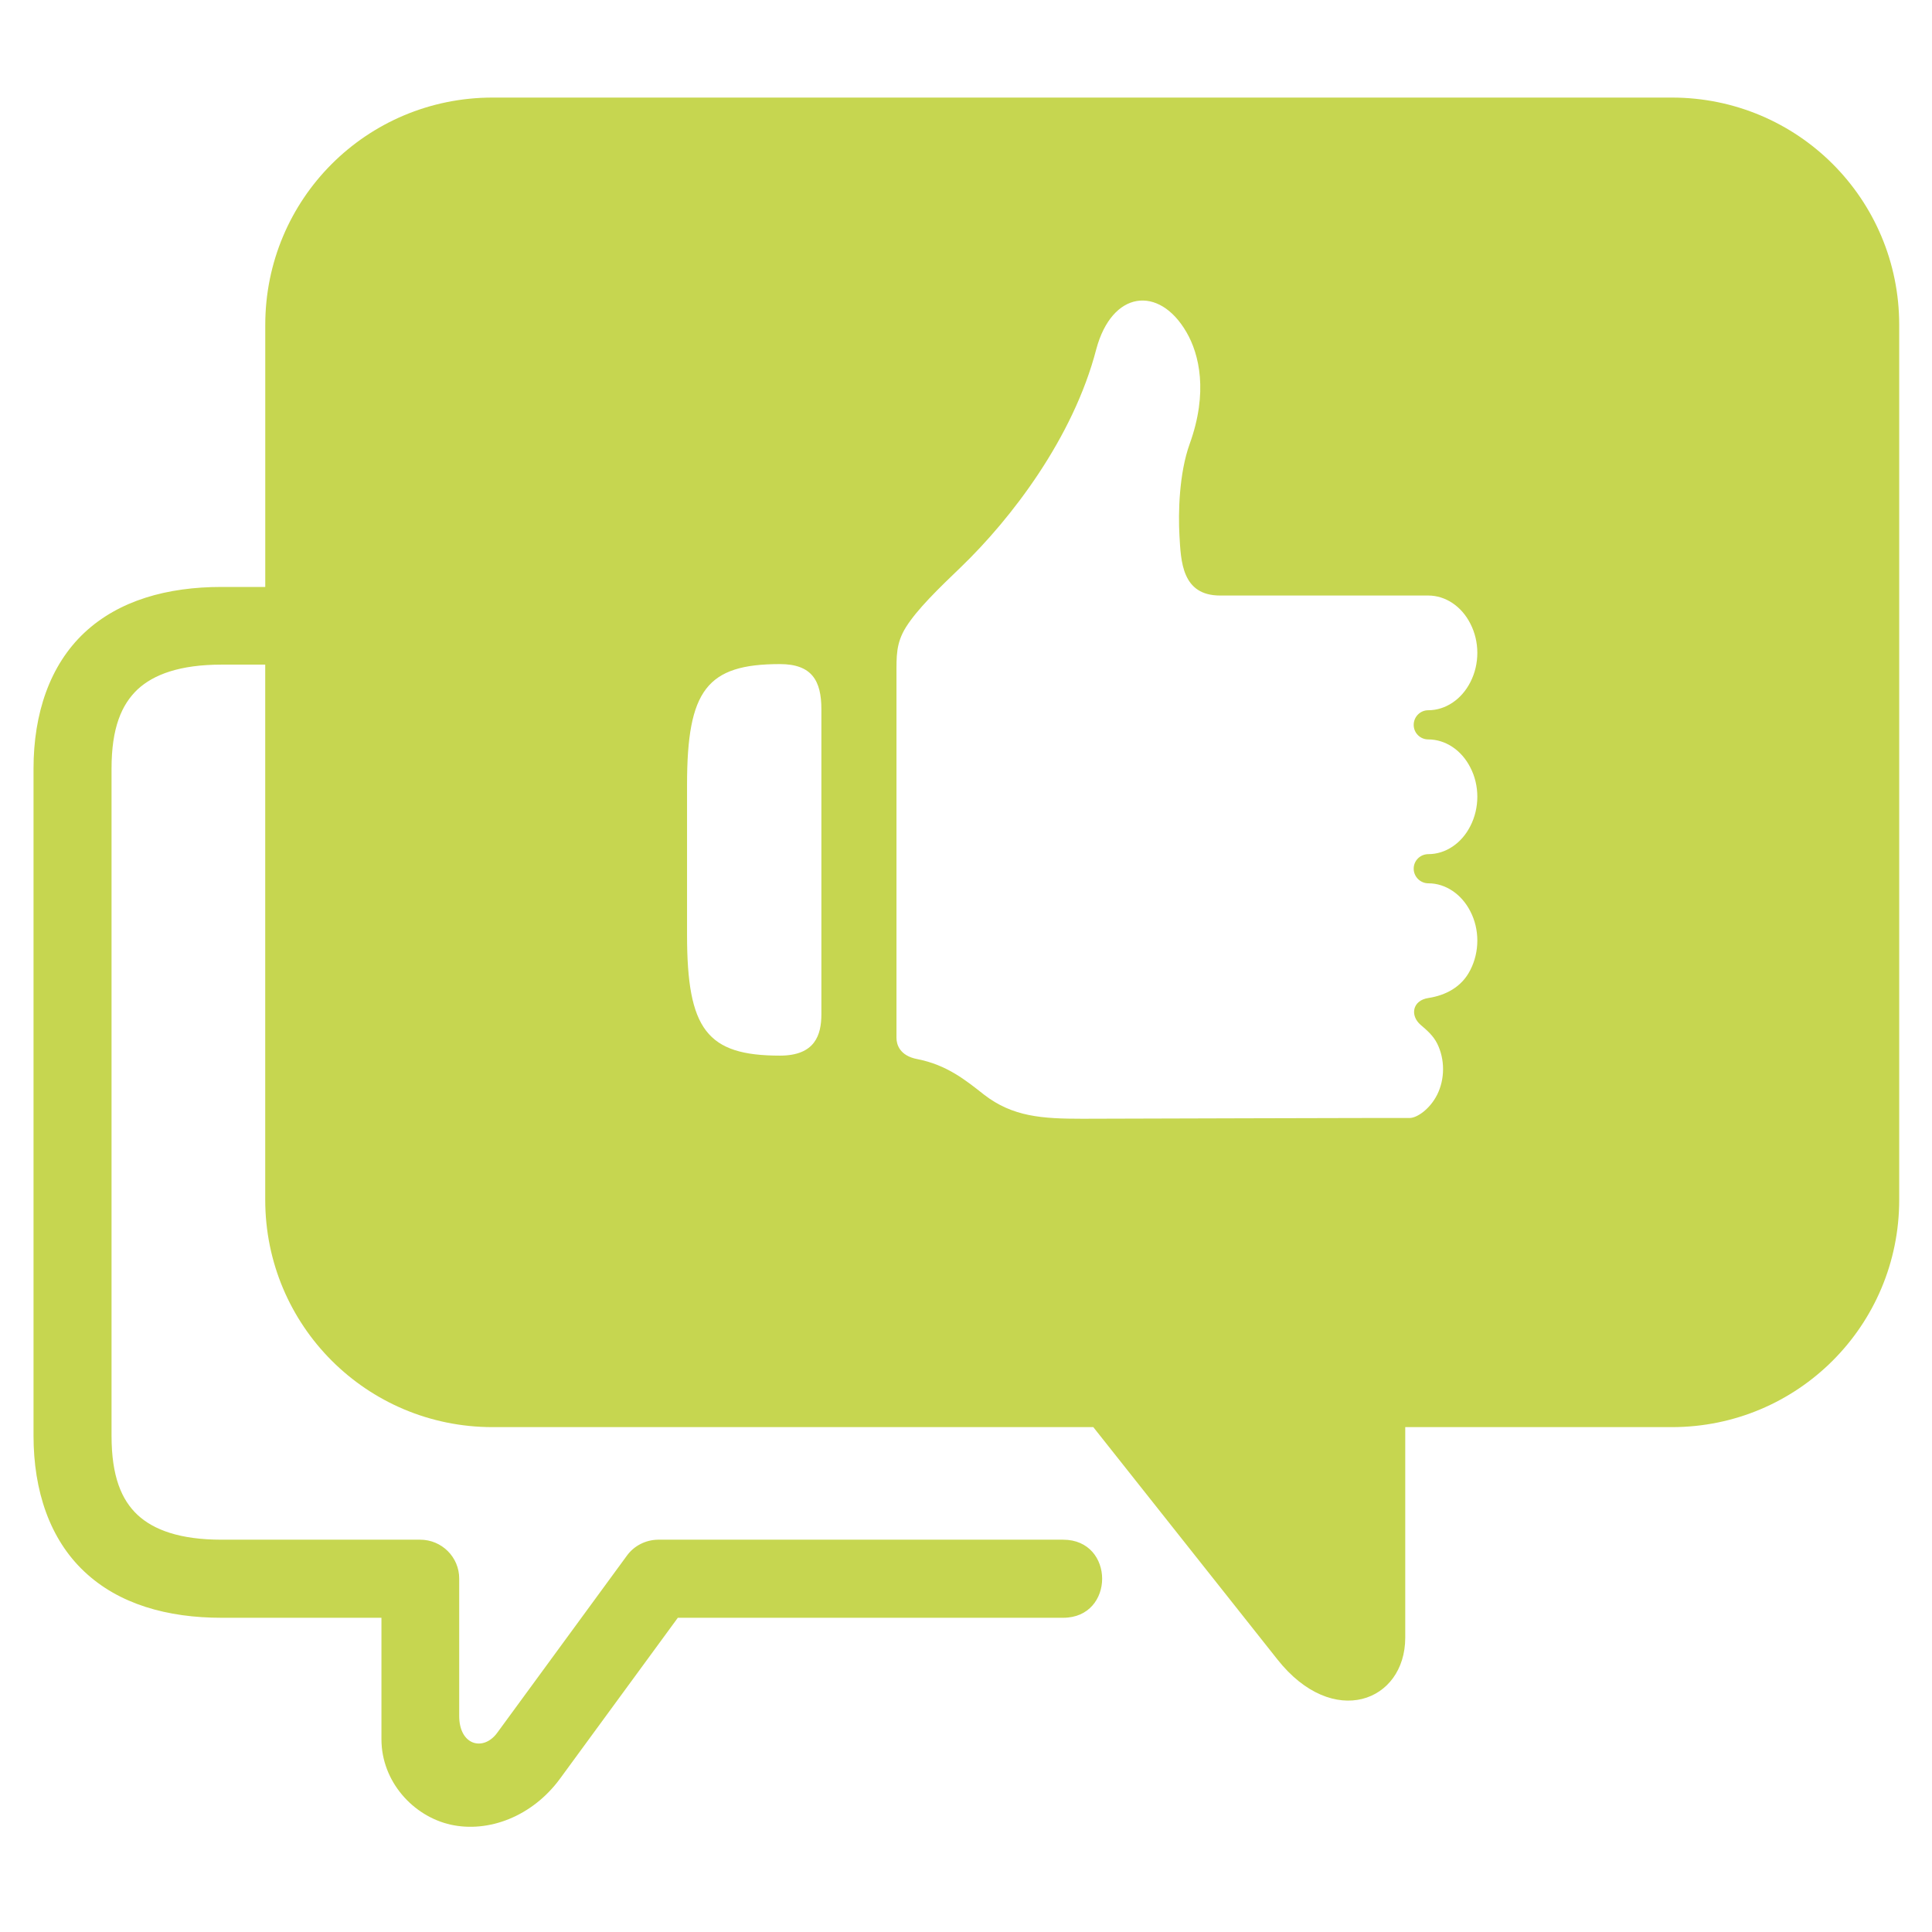 <svg xmlns="http://www.w3.org/2000/svg" xmlns:xlink="http://www.w3.org/1999/xlink" width="300" zoomAndPan="magnify" viewBox="0 0 224.88 225" height="300" preserveAspectRatio="xMidYMid meet" version="1.0"><defs><clipPath id="7291b7d47d"><path d="M 3.855 11 L 221.242 11 L 221.242 213 L 3.855 213 Z M 3.855 11 " clip-rule="nonzero"/></clipPath></defs><g clip-path="url(#7291b7d47d)"><path fill="#c6d650" d="M 90.77 77.34 C 94.488 77.34 95.598 79.273 95.598 82.59 L 95.598 118.109 C 95.598 120.539 94.859 122.938 90.77 122.938 C 82.277 122.938 79.953 119.902 79.953 108.879 L 79.953 91.387 C 79.953 80.348 82.277 77.34 90.77 77.34 Z M 132.332 35.055 C 134.34 34.719 136.52 35.922 138.125 38.703 C 139.605 41.258 140.66 45.68 138.492 51.691 C 137.246 55.141 137.152 59.754 137.297 62.34 C 137.469 65.34 137.559 69.355 142.031 69.355 L 166.27 69.355 C 168.281 69.355 170.148 70.602 171.172 72.621 C 172.262 74.727 172.262 77.34 171.172 79.453 C 170.148 81.461 168.281 82.715 166.27 82.715 C 165.34 82.715 164.578 83.473 164.578 84.422 C 164.578 85.359 165.34 86.113 166.27 86.113 C 168.281 86.113 170.148 87.359 171.172 89.375 C 172.262 91.465 172.262 94.094 171.172 96.211 C 170.148 98.23 168.281 99.473 166.293 99.473 C 165.34 99.473 164.578 100.227 164.578 101.164 C 164.578 102.094 165.34 102.871 166.293 102.871 C 168.281 102.871 170.152 104.125 171.172 106.129 C 172.262 108.223 172.262 110.848 171.172 112.965 C 170.168 114.973 168.266 115.922 166.293 116.227 C 164.422 116.504 164.125 118.27 165.391 119.359 C 166.098 119.961 166.852 120.609 167.312 121.527 C 168.227 123.363 168.227 125.652 167.312 127.488 C 166.48 129.141 165 130.176 164.141 130.199 C 164.07 130.176 125.98 130.289 125.98 130.289 C 121.344 130.289 117.875 130.074 114.523 127.469 C 112.398 125.797 110.211 124.016 106.773 123.344 C 104.715 122.957 104.344 121.633 104.344 120.879 L 104.344 78.598 C 104.344 76.457 104.273 74.941 105.434 73.059 C 106.773 70.93 109.223 68.566 111.898 65.996 C 117.66 60.438 124.922 51.039 127.613 40.66 C 128.523 37.273 130.336 35.391 132.332 35.055 Z M 57.312 11.363 C 42.652 11.363 30.832 23.164 30.832 37.844 L 30.832 68.355 L 25.738 68.355 C 19.418 68.355 13.781 69.926 9.762 73.691 C 5.746 77.465 3.844 83.086 3.844 89.516 L 3.844 167.203 C 3.844 173.637 5.746 179.254 9.762 183.027 C 13.781 186.82 19.418 188.406 25.738 188.406 L 44.363 188.406 L 44.363 202.551 C 44.363 207.484 48.062 211.523 52.43 212.5 C 56.805 213.469 61.91 211.57 65.156 207.148 L 78.879 188.406 L 123.754 188.406 C 129.809 188.406 129.809 179.312 123.754 179.312 L 76.57 179.312 C 75.141 179.332 73.781 180.012 72.938 181.184 L 57.84 201.809 C 56.234 203.996 53.418 203.27 53.418 199.84 L 53.418 183.859 C 53.434 181.355 51.391 179.312 48.871 179.312 L 25.734 179.312 C 20.891 179.312 17.828 178.168 15.957 176.422 C 14.105 174.684 12.93 171.969 12.93 167.203 L 12.93 89.512 C 12.93 84.75 14.105 82.055 15.957 80.293 C 17.828 78.551 20.891 77.402 25.734 77.402 L 30.828 77.402 L 30.828 139.723 C 30.828 154.383 42.648 166.203 57.309 166.203 L 127.266 166.203 L 148.711 193.262 C 155.172 201.434 163.594 198.191 163.594 190.719 L 163.594 166.203 L 194.641 166.203 C 209.293 166.203 221.121 154.383 221.121 139.723 L 221.121 37.844 C 221.121 23.164 209.293 11.363 194.641 11.363 Z M 57.312 11.363 " fill-opacity="1" fill-rule="evenodd"/></g></svg>